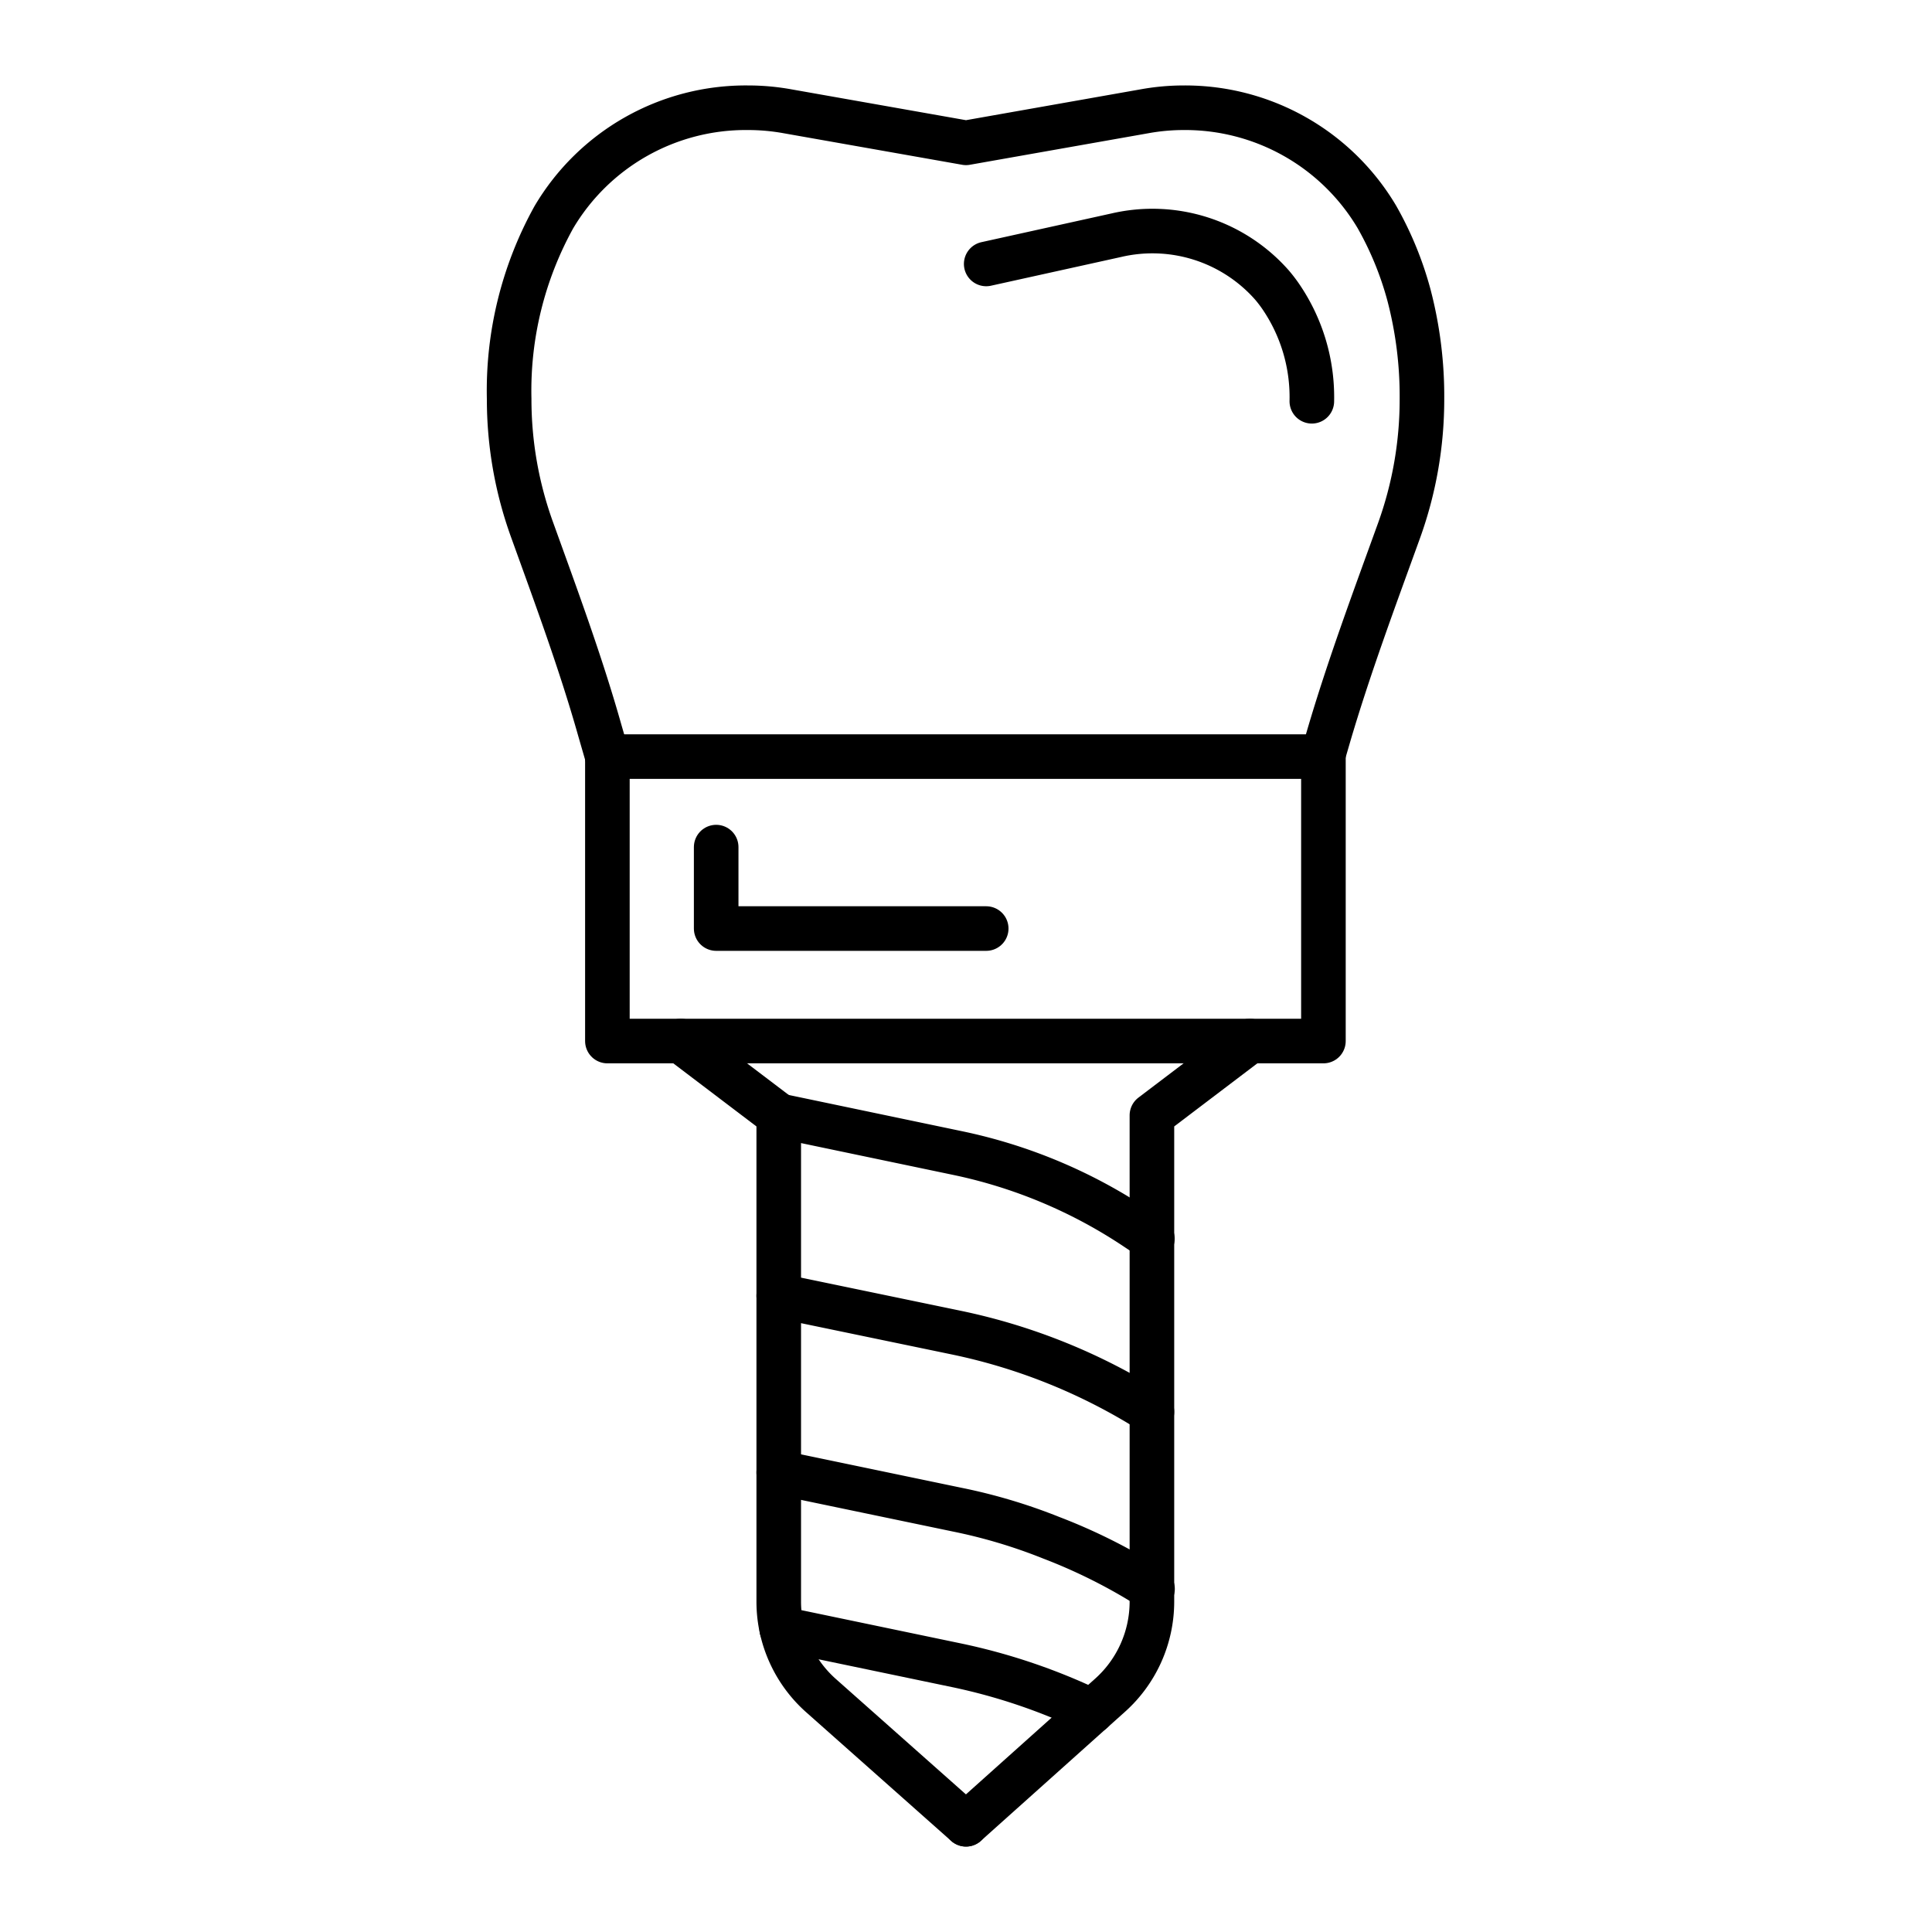 <svg id="Ebene_1" data-name="Ebene 1" xmlns="http://www.w3.org/2000/svg" viewBox="0 0 130 130"><defs><style>.cls-1{fill:none;stroke:#000;stroke-linecap:round;stroke-linejoin:round;stroke-width:3px;}</style></defs><path class="cls-1" d="M40.87,50.91l-.52-1.8c-1.29-4.56-2.94-9-4.55-13.47a25.79,25.79,0,0,1-1.54-8.8,24.09,24.09,0,0,1,3-12.21A15,15,0,0,1,50.33,7.25h0A14.92,14.92,0,0,1,53,7.49L65,9.61,77,7.49a14.76,14.76,0,0,1,2.65-.24h0a15,15,0,0,1,13,7.35,22.45,22.45,0,0,1,2.16,5.27,26.87,26.87,0,0,1,.87,7,26,26,0,0,1-1.53,8.8c-1.67,4.62-3.39,9.22-4.77,13.93l-.39,1.34"/><rect class="cls-1" x="40.87" y="50.91" width="48.18" height="19.14"/><path class="cls-1" d="M45.81,70.05l6.59,5v32.71a8.46,8.46,0,0,0,2.84,6.33L65,122.75"/><path class="cls-1" d="M84.1,70.05l-6.59,5v32.71a8.46,8.46,0,0,1-2.84,6.33L65,122.75"/><path class="cls-1" d="M52.4,75.07l12.05,2.52a34.2,34.2,0,0,1,12.09,5.1l1,.66"/><path class="cls-1" d="M52.4,87.19l12,2.49A39.71,39.71,0,0,1,77.51,95"/><path class="cls-1" d="M52.4,99.08l12,2.5a36.58,36.58,0,0,1,6.33,1.89,37.59,37.59,0,0,1,6.82,3.44"/><path class="cls-1" d="M52.6,109.6h0l11.75,2.45a40.06,40.06,0,0,1,9.14,3.1"/><polyline class="cls-1" points="48.19 57 48.19 62.48 66.36 62.48"/><path class="cls-1" d="M66.36,17.76l8.74-1.93a10.72,10.72,0,0,1,10.48,3.34c.18.21.36.44.53.68A12,12,0,0,1,88.27,27"/></svg>